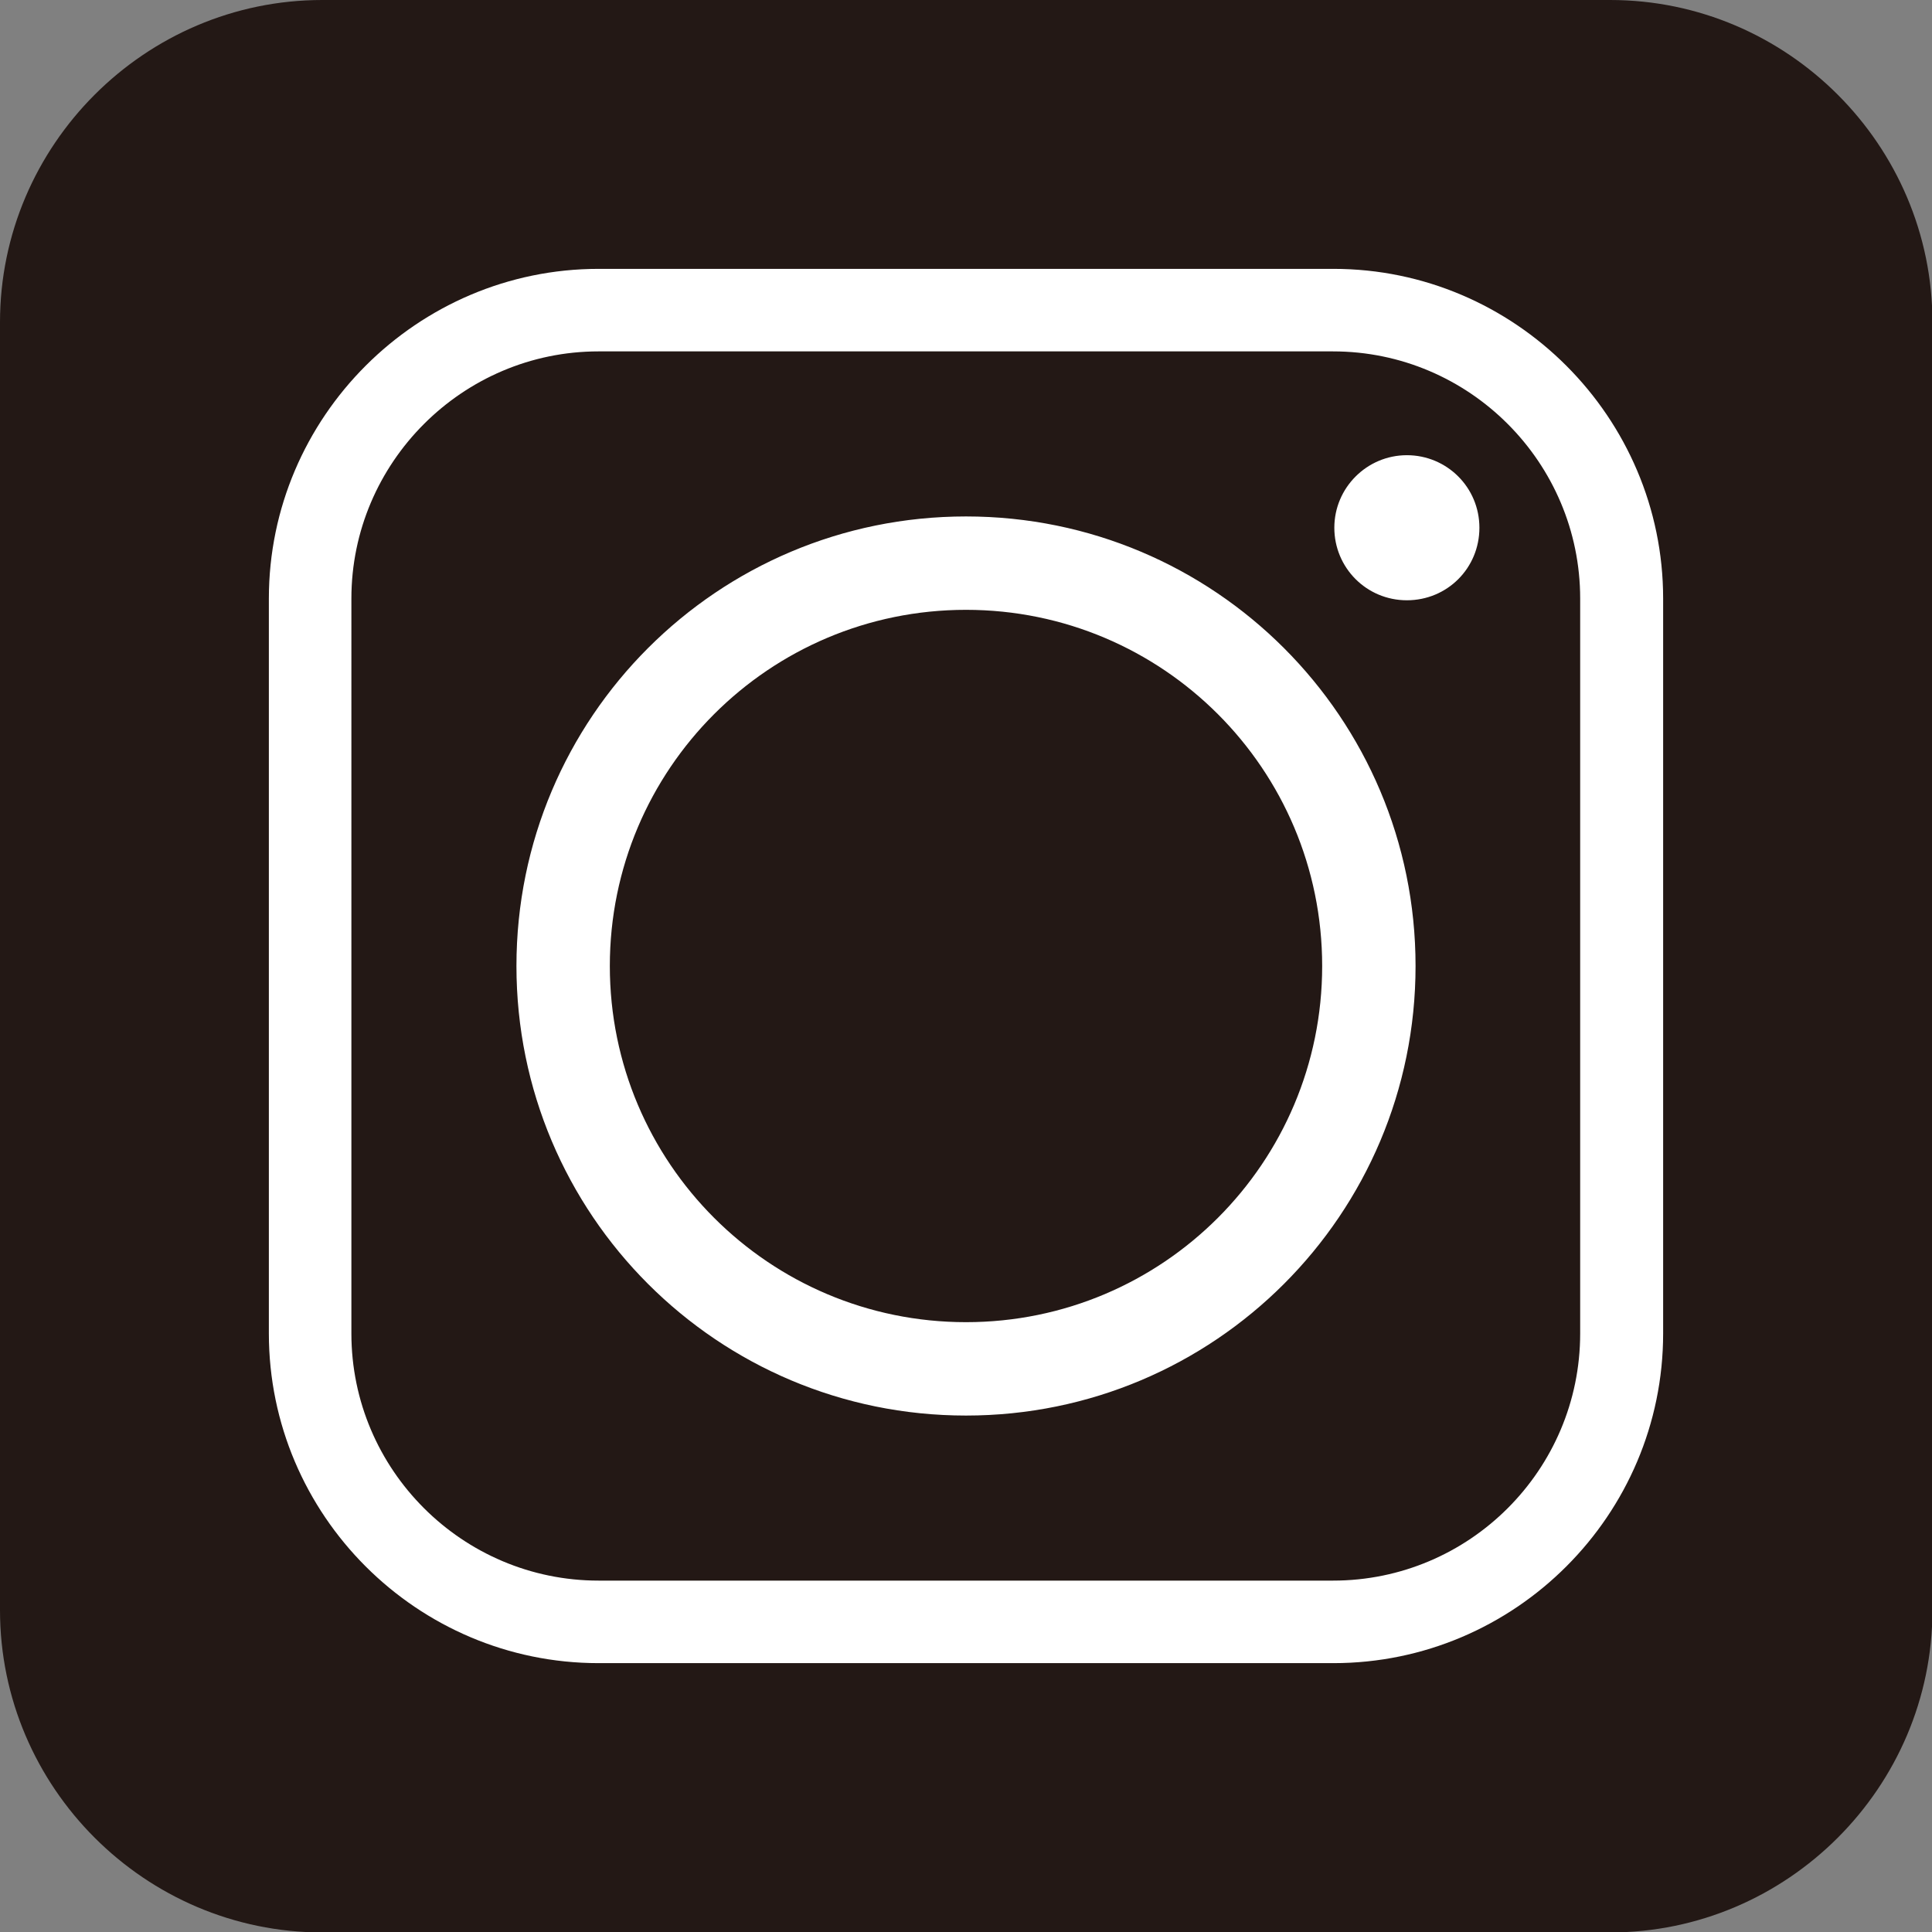 <?xml version="1.0" encoding="UTF-8"?>
<svg id="_レイヤー_2" data-name="レイヤー 2" xmlns="http://www.w3.org/2000/svg" viewBox="0 0 44.48 44.48">
  <rect x="0" y="0" width="44.48" height="44.48" fill="#808080" stroke="none"/>
  <defs>
    <style>
      .cls-1 {
        fill: #231815;
      }

      .cls-1, .cls-2 {
        fill-rule: evenodd;
      }

      .cls-2 {
        fill: #fff;
      }
    </style>
  </defs>
  <g id="_トップオブトップ" data-name="トップオブトップ">
    <g>
      <path class="cls-1" d="m7.42,0h29.65c4.08,0,7.42,3.34,7.42,7.42v29.65c0,4.08-3.34,7.42-7.42,7.42H7.42c-4.08,0-7.42-3.34-7.42-7.42V7.42C0,3.34,3.34,0,7.42,0h0Z"/>
      <path class="cls-2" d="m32.59,22.24c0-5.72-4.63-10.35-10.35-10.35s-10.35,4.63-10.35,10.35,4.63,10.35,10.35,10.35,10.35-4.63,10.35-10.35h0Zm-.2-11.76c-.92,0-1.67.75-1.67,1.67s.74,1.67,1.67,1.67,1.67-.74,1.67-1.67-.75-1.67-1.67-1.67h0Zm-18.62-2.39h16.92c3.14,0,5.69,2.56,5.69,5.69v16.92c0,3.14-2.55,5.69-5.69,5.69H13.78c-3.13,0-5.69-2.55-5.69-5.69V13.78c0-3.13,2.56-5.69,5.69-5.69h0Zm16.92-1.9H13.78c-4.17,0-7.59,3.41-7.59,7.59v16.92c0,4.18,3.41,7.59,7.59,7.59h16.92c4.18,0,7.59-3.41,7.59-7.59V13.78c0-4.17-3.41-7.59-7.59-7.59h0ZM14.04,22.24c0-4.53,3.67-8.2,8.2-8.2s8.2,3.67,8.2,8.2-3.67,8.2-8.2,8.2-8.2-3.67-8.2-8.2h0Z"/>
    </g>
  </g>
</svg>